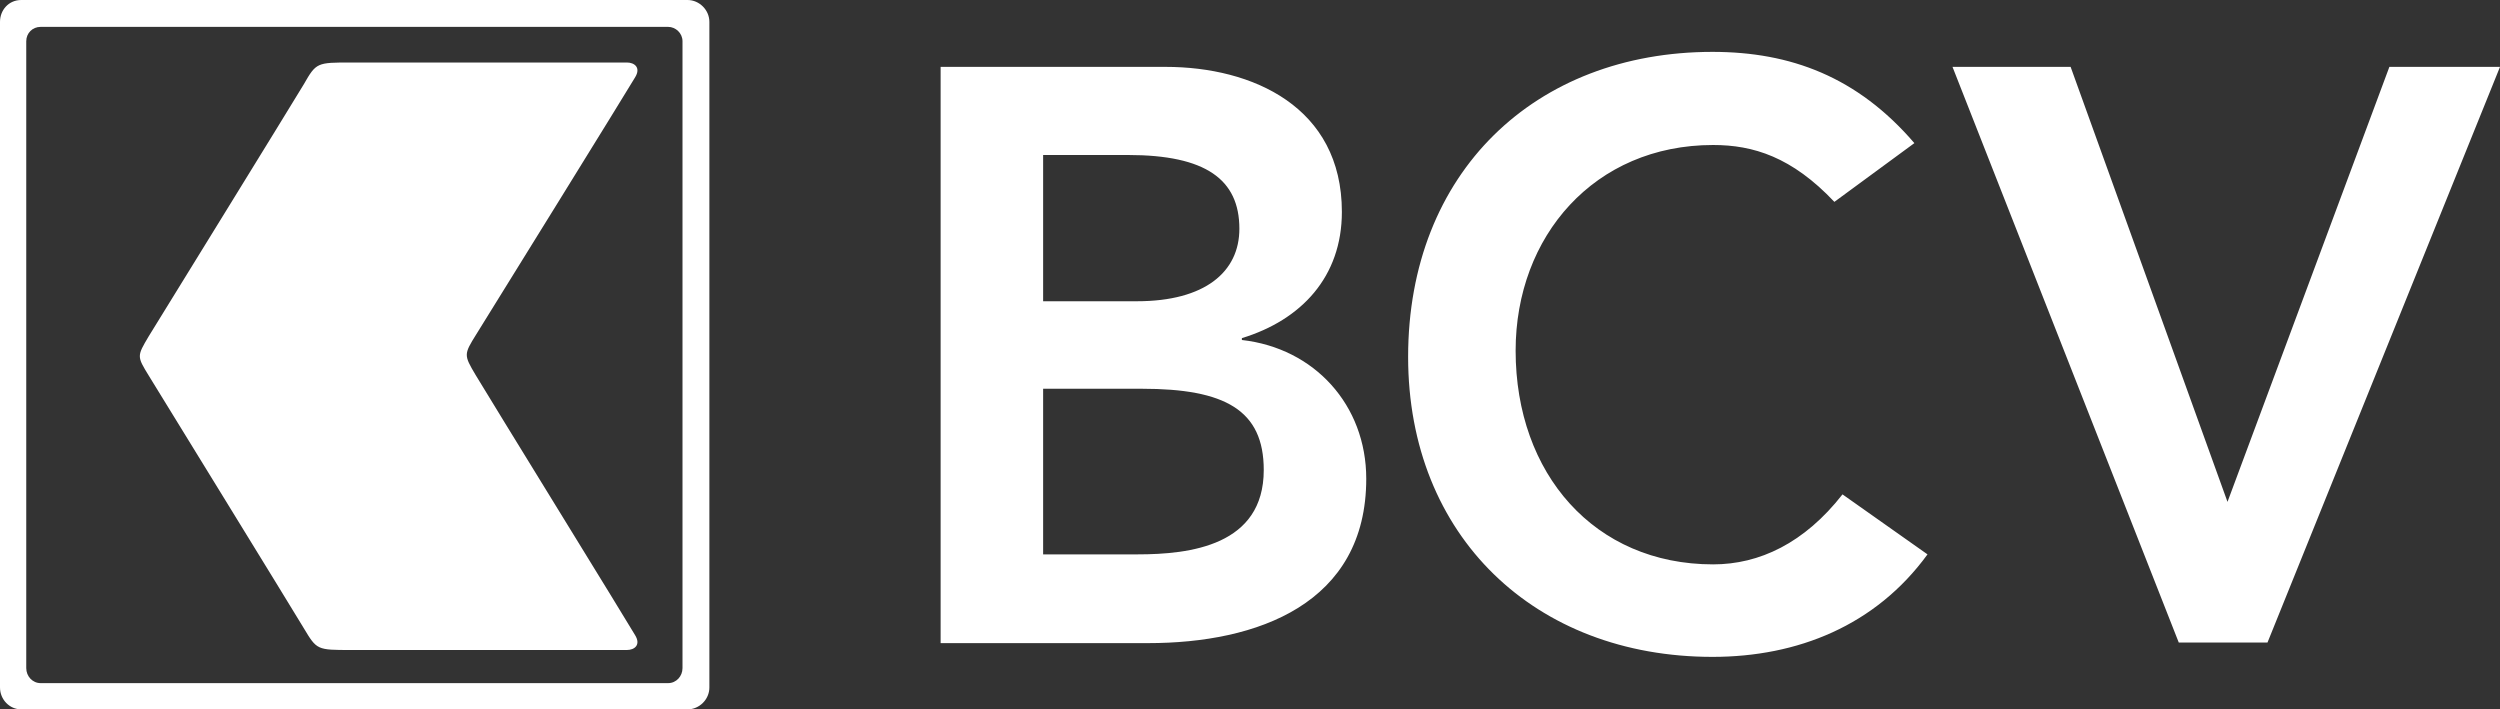 <svg version="1.1" id="svg2" xmlns:x="ns_extend;" xmlns:i="ns_ai;" xmlns:graph="ns_graphs;" xmlns="http://www.w3.org/2000/svg" xmlns:xlink="http://www.w3.org/1999/xlink" x="0px" y="0px" viewBox="0 0 400 113.5" style="enable-background:new 0 0 400 113.5;" xml:space="preserve">
 <rect x="0" y="0" width="400" height="113.5" fill="#333333" stroke="none"/>
 <style type="text/css">
  .st0{fill:#FFFFFF;}
 </style>
 <path id="BCV" class="st0" d="M166.9,88.7H182c8.4,0,20.2-1.4,20.2-13.5c0-9.6-6.2-13-19.5-13h-15.8V88.7z M166.9,48.2h15
	c10.9,0,16.4-4.7,16.4-11.6c0-7.9-5.4-11.8-17.8-11.8h-13.6L166.9,48.2L166.9,48.2z M150.6,10.7h35.9c13.9,0,28.2,6.4,28.2,23.2
	c0,10.4-6.5,17.3-16,20.2v0.3c11.6,1.3,19.9,10.4,19.9,22.2c0,20-17.4,26.3-34.9,26.3h-33.2V10.7z M293.5,32.3
	c-6.8-7.2-13-9.1-19.4-9.1c-19,0-31.6,14.6-31.6,32.9c0,19.7,12.6,34.2,31.6,34.2c7.4,0,14.6-3.4,20.7-11.2l13.6,9.6
	c-8.3,11.4-20.8,16.4-34.4,16.4c-28.4,0-48.7-19.3-48.7-48c0-29.5,20.3-48.8,48.7-48.8c12.5,0,23.2,4,32.3,14.6L293.5,32.3
	L293.5,32.3z M312.4,10.7h18.9l25.1,69.6l25.9-69.6H400l-37.2,92.1h-14.2L312.4,10.7z">
 </path>
 <path id="arrow" class="st0" d="M3.4,0C1.4,0,0,1.6,0,3.5V110c0,1.9,1.5,3.5,3.4,3.5H110c1.9,0,3.5-1.6,3.5-3.5V3.5
	c0-1.9-1.6-3.5-3.5-3.5H3.4z M6.5,4.3h100.4c1.2,0,2.3,1,2.3,2.3v100.3c0,1.3-1,2.4-2.3,2.4H6.5c-1.3,0-2.3-1.1-2.3-2.4V6.6
	C4.2,5.3,5.2,4.3,6.5,4.3z M76.1,60c-1.9-3.2-1.9-3.3,0.1-6.5c2-3.2,24.6-39.7,25.4-41.1c1-1.6-0.1-2.4-1.3-2.4H56.2
	c-5.5,0-5.6,0-7.6,3.5c-2.1,3.5-23.2,37.7-24.8,40.3c-1.9,3.2-1.9,3.2,0,6.3c1.9,3.1,22.7,36.9,24.8,40.4c2.1,3.5,2.1,3.5,7.6,3.5
	h44.1c1.2,0,2.3-0.8,1.3-2.4C101,100.5,78,63.2,76.1,60">
 </path>
</svg>